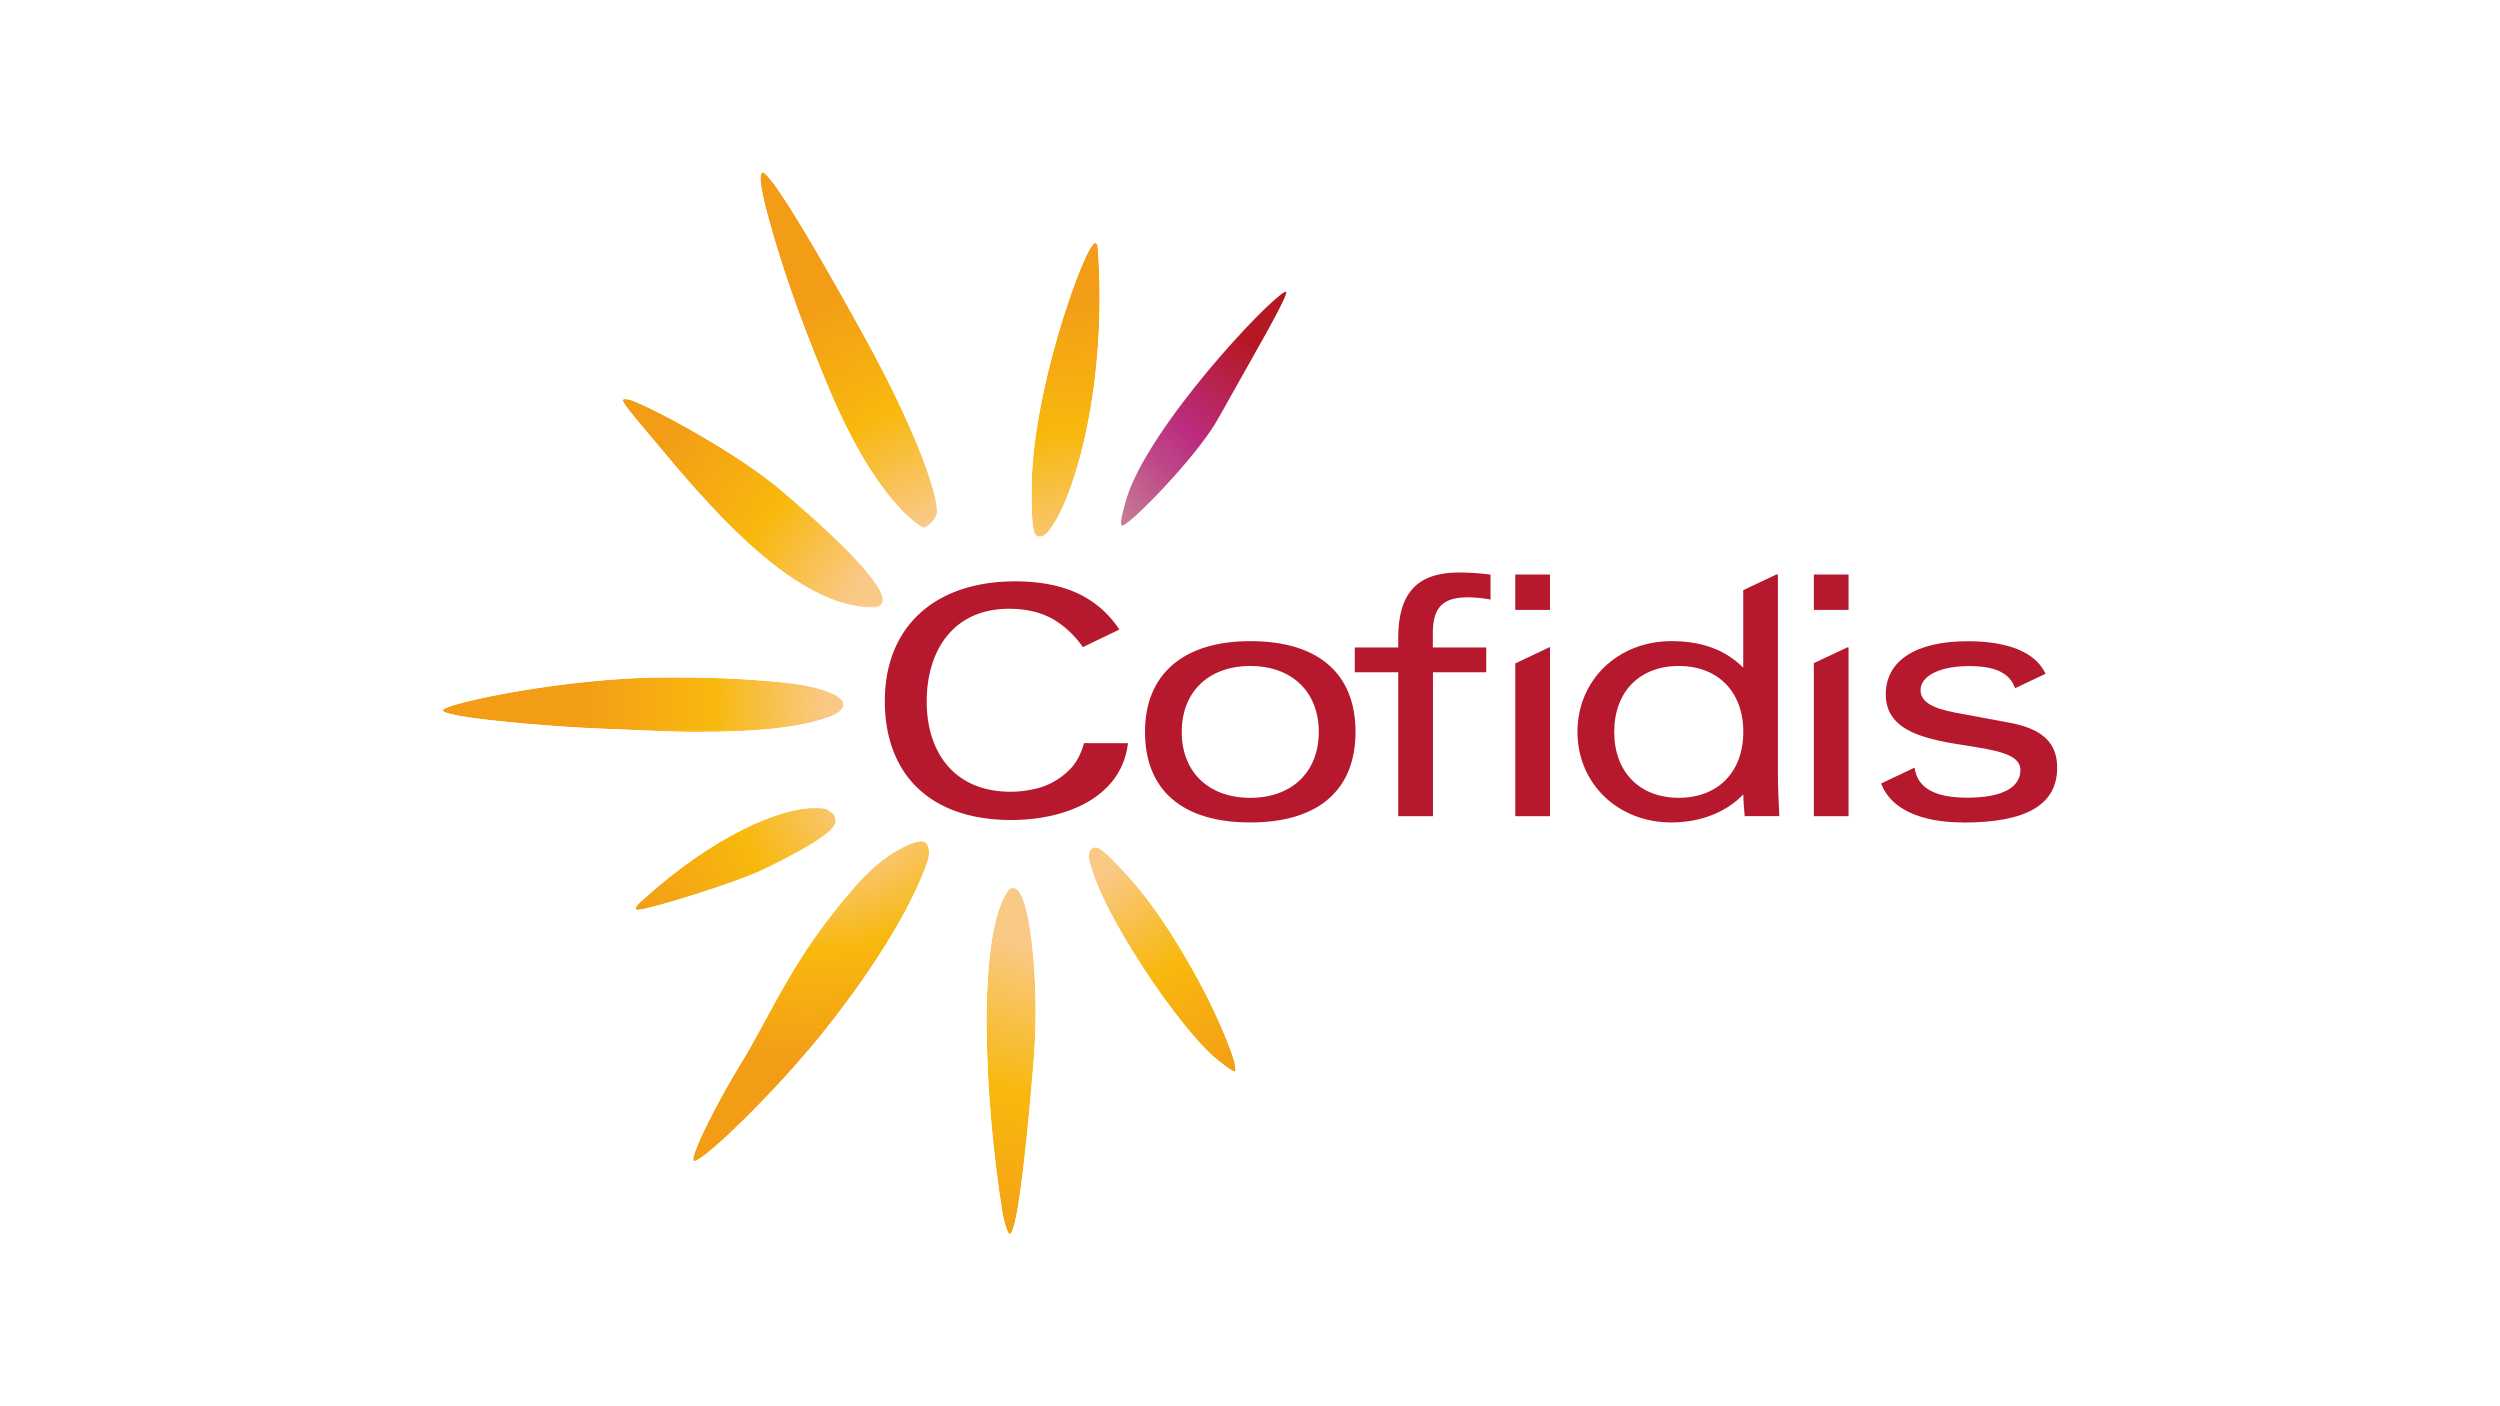 <svg xmlns="http://www.w3.org/2000/svg" xmlns:xlink="http://www.w3.org/1999/xlink" viewBox="0 0 1024 576"><rect x="0" y="0" width="1024" height="576" fill="#333333" stroke="none"/><defs><style>.cls-1{isolation:isolate;}.cls-2{fill:url(#radial-gradient);}.cls-3{fill:url(#radial-gradient-2);}.cls-4{fill:url(#radial-gradient-3);}.cls-5{fill:url(#radial-gradient-4);}.cls-6{fill:url(#radial-gradient-5);}.cls-7{fill:url(#radial-gradient-6);}.cls-8{fill:url(#radial-gradient-7);}.cls-9{fill:url(#radial-gradient-8);}.cls-10{fill:none;}.cls-11,.cls-12{fill:#fff;}.cls-11{stroke:#000;stroke-miterlimit:10;stroke-width:5px;}.cls-13{fill:#b6182d;}.cls-14{clip-path:url(#clip-path);}.cls-15{mask:url(#mask);}.cls-16{clip-path:url(#clip-path-2);}.cls-17{fill:url(#radial-gradient-9);}.cls-18{clip-path:url(#clip-path-4);}.cls-19{mask:url(#mask-2);}.cls-20{clip-path:url(#clip-path-5);}.cls-21{fill:url(#radial-gradient-10);}.cls-22{clip-path:url(#clip-path-7);}.cls-23{mask:url(#mask-3);}.cls-24{clip-path:url(#clip-path-8);}.cls-25{fill:url(#radial-gradient-11);}.cls-26{clip-path:url(#clip-path-10);}.cls-27{mask:url(#mask-4);}.cls-28{clip-path:url(#clip-path-11);}.cls-29{fill:url(#radial-gradient-12);}.cls-30{clip-path:url(#clip-path-13);}.cls-31{mask:url(#mask-5);}.cls-32{clip-path:url(#clip-path-14);}.cls-33{fill:url(#radial-gradient-13);}.cls-34{clip-path:url(#clip-path-16);}.cls-35{mask:url(#mask-6);}.cls-36{clip-path:url(#clip-path-17);}.cls-37{fill:url(#radial-gradient-14);}.cls-38{clip-path:url(#clip-path-19);}.cls-39{mask:url(#mask-7);}.cls-40{clip-path:url(#clip-path-20);}.cls-41{fill:url(#radial-gradient-15);}.cls-42{clip-path:url(#clip-path-22);}.cls-43{mask:url(#mask-8);}.cls-44{clip-path:url(#clip-path-23);}.cls-45{fill:url(#radial-gradient-16);}.cls-46{clip-path:url(#clip-path-25);}.cls-47{fill:url(#radial-gradient-17);}</style><radialGradient id="radial-gradient" cx="-8185.6" cy="-2668.48" r="17.05" gradientTransform="translate(-135186.84 -43909.07) rotate(180) scale(16.57)" gradientUnits="userSpaceOnUse"><stop offset="0" stop-color="#1f201e"></stop><stop offset="0.3" stop-color="#1f201e"></stop><stop offset="0.51" stop-color="#fff"></stop><stop offset="0.75" stop-color="#fff"></stop><stop offset="1" stop-color="#fff"></stop></radialGradient><radialGradient id="radial-gradient-2" cx="-8337.68" cy="-2706.45" r="17.05" gradientTransform="translate(-108566.44 -35079.57) rotate(180) scale(13.07)" xlink:href="#radial-gradient"></radialGradient><radialGradient id="radial-gradient-3" cx="-8347.78" cy="-2707.83" r="17.05" gradientTransform="translate(-107196.51 -34626.11) rotate(180) scale(12.89)" xlink:href="#radial-gradient"></radialGradient><radialGradient id="radial-gradient-4" cx="-8337.66" cy="-2706.17" r="17.05" gradientTransform="translate(-108567.96 -35080.3) rotate(180) scale(13.07 13.07)" xlink:href="#radial-gradient"></radialGradient><radialGradient id="radial-gradient-5" cx="-8338.22" cy="-2706.84" r="17.05" gradientTransform="translate(-108562.75 -35078.18) rotate(180) scale(13.07 13.07)" xlink:href="#radial-gradient"></radialGradient><radialGradient id="radial-gradient-6" cx="-8311" cy="-2698.72" r="17.05" gradientTransform="translate(-112490.39 -36382.04) rotate(180) scale(13.59 13.59)" xlink:href="#radial-gradient"></radialGradient><radialGradient id="radial-gradient-7" cx="-8326.42" cy="-2702.09" r="17.05" gradientTransform="translate(-110163.88 -35610.7) rotate(180) scale(13.28)" xlink:href="#radial-gradient"></radialGradient><radialGradient id="radial-gradient-8" cx="-8460.68" cy="-2738.84" r="17.05" gradientTransform="translate(-93497.75 -30080.08) rotate(180) scale(11.09)" xlink:href="#radial-gradient"></radialGradient><clipPath id="clip-path"><path class="cls-10" d="M413.57,364.1a3.07,3.07,0,0,0-.63.66c-12.89,18.19-9.85,84.65-2.47,131.17.7,4.38,2.39,10.3,3.37,9.5,3.42-2.72,7.2-43.07,9.34-68.4a259.54,259.54,0,0,0,.28-42.65c-2.29-27.91-6.59-30.05-7.57-30.54a1.9,1.9,0,0,0-.95-.25,2.2,2.2,0,0,0-1.37.51"></path></clipPath><mask id="mask" x="400.05" y="363.59" width="24.75" height="142.64" maskUnits="userSpaceOnUse"><rect x="400.05" y="363.59" width="24.75" height="142.64"></rect><g class="cls-1"><rect class="cls-2" x="400.05" y="363.59" width="24.75" height="142.64"></rect></g></mask><clipPath id="clip-path-2"><rect class="cls-10" x="400.05" y="363.59" width="24.75" height="142.64"></rect></clipPath><radialGradient id="radial-gradient-9" cx="-8185.6" cy="-2668.48" r="17.05" gradientTransform="translate(-135186.84 -43909.07) rotate(180) scale(16.57 16.57)" gradientUnits="userSpaceOnUse"><stop offset="0" stop-color="#f9c986"></stop><stop offset="0.3" stop-color="#f9c986"></stop><stop offset="0.51" stop-color="#f8b80d"></stop><stop offset="0.75" stop-color="#f39d17"></stop><stop offset="1" stop-color="#f39d17"></stop></radialGradient><clipPath id="clip-path-4"><path class="cls-10" d="M262.14,369.57s-3,3-1.32,3.14c3.83.28,40.24-11,51.69-16.49,34.18-16.43,29.67-19.64,29.51-21.32a2.87,2.87,0,0,0-1.89-2.36,4.6,4.6,0,0,0-2.73-1.42,15.8,15.8,0,0,0-3.13-.28c-14.33,0-41.4,10.78-72.13,38.73"></path></clipPath><mask id="mask-2" x="259.12" y="330.84" width="87.57" height="42.15" maskUnits="userSpaceOnUse"><rect x="259.12" y="330.84" width="87.57" height="42.14"></rect><g class="cls-1"><rect class="cls-3" x="259.12" y="330.84" width="87.57" height="42.14"></rect></g></mask><clipPath id="clip-path-5"><rect class="cls-10" x="259.12" y="330.84" width="87.57" height="42.14"></rect></clipPath><radialGradient id="radial-gradient-10" cx="-8337.68" cy="-2706.45" r="17.05" gradientTransform="translate(-108566.44 -35079.57) rotate(180) scale(13.07)" xlink:href="#radial-gradient-9"></radialGradient><clipPath id="clip-path-7"><path class="cls-10" d="M255.12,163.75c-.61,1.12,7.82,10.68,13.09,17,20.37,24.44,54.46,65.35,86.18,68,1.05.09,2.09.13,3.11.13,2.63,0,3.58-1.19,3.93-2.19,3.24-9.24-43.82-47.79-44.29-48.17-20.29-16.13-54.28-33.76-59.88-35a5.57,5.57,0,0,0-1.14-.15c-.55,0-.86.15-1,.4"></path></clipPath><mask id="mask-3" x="254.51" y="163.35" width="110.16" height="85.52" maskUnits="userSpaceOnUse"><rect x="254.51" y="163.35" width="110.16" height="85.51"></rect><g class="cls-1"><rect class="cls-4" x="254.51" y="163.35" width="110.16" height="85.51"></rect></g></mask><clipPath id="clip-path-8"><rect class="cls-10" x="254.51" y="163.35" width="110.16" height="85.51"></rect></clipPath><radialGradient id="radial-gradient-11" cx="-8347.78" cy="-2707.83" r="17.05" gradientTransform="translate(-107196.51 -34626.11) rotate(180) scale(12.89)" xlink:href="#radial-gradient-9"></radialGradient><clipPath id="clip-path-10"><path class="cls-10" d="M181.49,290.67c-2.65,3.21,46.11,7.13,64,7.75,9.5.31,29.07,1.42,39.31,1.42,26.7,0,44.44-2.09,55.83-6.57.42-.15,4-1.63,4.78-3.9a2.61,2.61,0,0,0-.29-2.24c-.83-1.28-5.1-5.66-24.95-7.66-13.81-1.37-29.15-2.07-45.58-2.07-42.8,0-90.9,10.56-93.1,13.27"></path></clipPath><mask id="mask-4" x="178.84" y="277.4" width="166.81" height="22.44" maskUnits="userSpaceOnUse"><rect x="178.84" y="277.4" width="166.81" height="22.44"></rect><g class="cls-1"><rect class="cls-5" x="178.84" y="277.4" width="166.81" height="22.44"></rect></g></mask><clipPath id="clip-path-11"><rect class="cls-10" x="178.84" y="277.4" width="166.81" height="22.44"></rect></clipPath><radialGradient id="radial-gradient-12" cx="-8337.66" cy="-2706.17" r="17.05" gradientTransform="translate(-108567.96 -35080.3) rotate(180) scale(13.07 13.07)" xlink:href="#radial-gradient-9"></radialGradient><clipPath id="clip-path-13"><path class="cls-10" d="M448.6,347a2.38,2.38,0,0,0-1.68.84c-.27.33-1.44,1.38-.7,4.67,4.93,22,37.77,69.84,52,81.21,0,0,7.42,6.31,7.8,5,1-3.62-7.58-22.66-12.59-32.34-5.92-11.41-17.91-32.82-31.87-48C451.31,347.14,449.66,347,448.64,347Z"></path></clipPath><mask id="mask-5" x="445.48" y="346.97" width="61.5" height="93.03" maskUnits="userSpaceOnUse"><rect x="445.48" y="346.97" width="61.5" height="93.03"></rect><g class="cls-1"><rect class="cls-6" x="445.48" y="346.97" width="61.5" height="93.03"></rect></g></mask><clipPath id="clip-path-14"><rect class="cls-10" x="445.48" y="346.97" width="61.5" height="93.03"></rect></clipPath><radialGradient id="radial-gradient-13" cx="-8338.22" cy="-2706.84" r="17.05" gradientTransform="translate(-108562.75 -35078.18) rotate(180) scale(13.07 13.07)" xlink:href="#radial-gradient-9"></radialGradient><clipPath id="clip-path-16"><path class="cls-10" d="M447.29,100.67c-4.6,5.38-24.46,59.64-24.77,99.32-.12,17.48,1.16,18.65,1.86,19.27a2.35,2.35,0,0,0,1.09.55c1.39.28,2.91-.72,4.65-3.05,10.44-13.87,23.54-60.09,19.57-115-.14-1.4-.16-2.1-1.12-2.28h-.06c-.37,0-.7.62-1.22,1.23"></path></clipPath><mask id="mask-6" x="422.4" y="99.44" width="31.26" height="120.65" maskUnits="userSpaceOnUse"><rect x="422.4" y="99.44" width="31.26" height="120.64"></rect><g class="cls-1"><rect class="cls-7" x="422.4" y="99.44" width="31.26" height="120.64"></rect></g></mask><clipPath id="clip-path-17"><rect class="cls-10" x="422.4" y="99.44" width="31.26" height="120.64"></rect></clipPath><radialGradient id="radial-gradient-14" cx="-8311" cy="-2698.72" r="17.05" gradientTransform="translate(-112490.39 -36382.03) rotate(180) scale(13.59 13.59)" xlink:href="#radial-gradient-9"></radialGradient><clipPath id="clip-path-19"><path class="cls-10" d="M312.22,70.54c-1.81,1.47-.1,9.55,3.84,23.33,3.37,11.78,9.65,32.41,23.54,65.41,19.67,46.79,37.39,56.28,38.15,56.65l.63.33.64-.33c.2-.1,4.77-2.55,4.86-6.63.09-4.72-5.31-27.08-30.87-73.35C322.36,80.55,316.3,74.4,314.5,72.3c-.32-.37-1.64-1.8-2.16-1.8a.19.19,0,0,0-.12,0"></path></clipPath><mask id="mask-7" x="310.41" y="70.5" width="73.55" height="145.77" maskUnits="userSpaceOnUse"><rect x="310.41" y="70.5" width="73.55" height="145.76"></rect><g class="cls-1"><rect class="cls-8" x="310.41" y="70.5" width="73.55" height="145.76"></rect></g></mask><clipPath id="clip-path-20"><rect class="cls-10" x="310.41" y="70.5" width="73.55" height="145.76"></rect></clipPath><radialGradient id="radial-gradient-15" cx="-8326.42" cy="-2702.09" r="17.05" gradientTransform="translate(-110163.88 -35610.7) rotate(180) scale(13.28)" xlink:href="#radial-gradient-9"></radialGradient><clipPath id="clip-path-22"><path class="cls-10" d="M350.77,362.49c-26.56,30.19-34.3,52.13-48.09,74.43-7.68,12.43-19.61,35.36-18.67,38.4s27.93-22.27,48.57-46.92c14.77-17.62,38.82-50.17,47.58-76.33.19-.53,1.21-5.32-1.22-7.06a2.79,2.79,0,0,0-1.36-.51h-.21c-2.5,0-13.93,3.59-26.6,18"></path></clipPath><mask id="mask-8" x="283.07" y="344.49" width="98.31" height="133.87" maskUnits="userSpaceOnUse"><rect x="283.07" y="344.49" width="98.31" height="133.87"></rect><g class="cls-1"><rect class="cls-9" x="283.07" y="344.49" width="98.31" height="133.87"></rect></g></mask><clipPath id="clip-path-23"><rect class="cls-10" x="283.07" y="344.49" width="98.31" height="133.87"></rect></clipPath><radialGradient id="radial-gradient-16" cx="-8460.68" cy="-2738.85" r="17.05" gradientTransform="translate(-93497.77 -30080.08) rotate(180) scale(11.09)" xlink:href="#radial-gradient-9"></radialGradient><clipPath id="clip-path-25"><path class="cls-10" d="M526.35,119.52c-7.55,3.79-55.28,54.85-64.73,84.05-1.64,5.39-3.06,10.89-2.18,11.7,0,0,0-.06.08,0,1.77,1.27,30.51-27.8,39.34-43.63,14.91-26.74,29.93-52.16,27.76-52.16a.57.57,0,0,0-.27.08"></path></clipPath><radialGradient id="radial-gradient-17" cx="-8348.15" cy="-2823.7" r="17.05" gradientTransform="matrix(-12.32, 0, 0, -12.32, -102464.02, -34535.61)" gradientUnits="userSpaceOnUse"><stop offset="0" stop-color="#c68096"></stop><stop offset="0.38" stop-color="#c68096"></stop><stop offset="0.51" stop-color="#bf4b88"></stop><stop offset="0.6" stop-color="#bb2d80"></stop><stop offset="0.81" stop-color="#b51823"></stop><stop offset="1" stop-color="#b51823"></stop></radialGradient></defs><title>Cofidis</title><g id="Layer_1" data-name="Layer 1"><rect class="cls-11" x="-872.49" y="-3.78" width="1023.75" height="910"></rect><rect class="cls-11" x="151.26" y="-3.78" width="1023.75" height="910"></rect></g><g id="Layer_3" data-name="Layer 3"><rect x="-15204.99" y="463.92" width="16383.8" height="454.04"></rect><rect x="-15204.99" y="-447.06" width="16383.8" height="454.04"></rect></g><g id="Layer_2" data-name="Layer 2"><rect class="cls-12" x="-224.42" y="-73.2" width="1375.66" height="709.26"></rect><path class="cls-13" d="M444,304.4c-1.33,4.71-3.29,8.54-6.56,11.49a28.64,28.64,0,0,1-15,7.54,40.8,40.8,0,0,1-8.59.86c-22.68,0-34.27-15.83-34.27-36.94s11.06-38,33.74-38C421.07,249.4,427,251,432,254a39,39,0,0,1,11.54,11.07l14.95-7.21c-9.26-14-23.86-19.74-42.69-19.74-32.76,0-53.38,18.47-53.38,49.06,0,29.32,17.92,48.69,51.77,48.69,22.71,0,45.25-9.41,47.82-31.46Z"></path><path class="cls-13" d="M512.11,336.88c-27.8,0-43.12-13.19-43.12-37.12,0-23.61,15.73-37.15,43.12-37.15,27.78,0,43.11,13.2,43.11,37.15s-15.33,37.12-43.11,37.12m0-64.09c-17.06,0-28.07,10.58-28.07,27s11,27,28.07,27,28.06-10.6,28.06-27-11-27-28.06-27"></path><path class="cls-13" d="M586.94,334.31H572.71V275.37H554.92V265.21h17.79v-3.62c0-18.73,7.73-27.09,25-27.09a97.73,97.73,0,0,1,12.41.82l.4.05v10.21l-.55-.1a51.82,51.82,0,0,0-8.73-.81c-10.33,0-14.35,4.17-14.35,14.88v5.66h21.88v10.16H586.94Z"></path><rect class="cls-13" x="742.96" y="235.32" width="14.21" height="14.5"></rect><polygon class="cls-13" points="757.17 334.31 742.96 334.31 742.96 271.6 756.55 265.21 757.17 265.21 757.17 334.31"></polygon><rect class="cls-13" x="620.65" y="235.32" width="14.22" height="14.5"></rect><polygon class="cls-13" points="634.88 334.31 620.66 334.31 620.66 271.73 634.88 264.99 634.88 334.31"></polygon><path class="cls-13" d="M804.27,336.88c-17.65,0-29.58-5.52-33.62-15.56l-.16-.39,13.74-6.52.08.6c1.37,7.88,8.38,11.72,21.45,11.72,14.06,0,21.8-4,21.8-11.35,0-6.49-10.07-8.08-21.69-9.92-15.7-2.47-33.46-5.27-33.46-21,0-13.86,12.26-21.81,33.61-21.81,11.47,0,26.27,2.24,31.63,12.89l.22.43-12.5,5.93-.18-.46c-2.24-5.88-8.16-8.61-18.62-8.61-11.9,0-19.91,3.95-19.91,9.85,0,4.53,4.36,7.37,14.16,9.2l22.54,4.2c13.31,2.55,19.25,8.22,19.25,18.37,0,15.12-12.55,22.47-38.34,22.47"></path><path class="cls-13" d="M684.6,336.88c-21.94,0-38.47-15.95-38.47-37.12s16.53-37.15,38.47-37.15c12.49,0,22.12,3.57,29.43,10.88V241.71l13.57-6.39h.64v82.5c0,4.43.26,9.87.56,16v.48H714.59l0-.43c-.23-2.58-.48-5.36-.53-8.49-6.94,7.32-17.6,11.49-29.43,11.49m3-64.09c-16.06,0-26.44,10.58-26.44,27s10.38,27,26.44,27,26.43-10.6,26.43-27-10.37-27-26.43-27"></path><g class="cls-14"><g class="cls-15"><g class="cls-16"><g class="cls-16"><rect class="cls-17" x="400.05" y="363.59" width="24.75" height="142.64"></rect></g></g></g></g><g class="cls-18"><g class="cls-19"><g class="cls-20"><g class="cls-20"><rect class="cls-21" x="259.12" y="330.84" width="87.57" height="42.14"></rect></g></g></g></g><g class="cls-22"><g class="cls-23"><g class="cls-24"><g class="cls-24"><rect class="cls-25" x="254.51" y="163.35" width="110.16" height="85.51"></rect></g></g></g></g><g class="cls-26"><g class="cls-27"><g class="cls-28"><g class="cls-28"><rect class="cls-29" x="178.84" y="277.4" width="166.81" height="22.44"></rect></g></g></g></g><g class="cls-30"><g class="cls-31"><g class="cls-32"><g class="cls-32"><rect class="cls-33" x="445.48" y="346.97" width="61.5" height="93.03"></rect></g></g></g></g><g class="cls-34"><g class="cls-35"><g class="cls-36"><g class="cls-36"><rect class="cls-37" x="422.4" y="99.44" width="31.26" height="120.64"></rect></g></g></g></g><g class="cls-38"><g class="cls-39"><g class="cls-40"><g class="cls-40"><rect class="cls-41" x="310.41" y="70.5" width="73.55" height="145.76"></rect></g></g></g></g><g class="cls-42"><g class="cls-43"><g class="cls-44"><g class="cls-44"><rect class="cls-45" x="283.07" y="344.49" width="98.31" height="133.87"></rect></g></g></g></g><g class="cls-46"><rect class="cls-47" x="452.02" y="114.94" width="83.31" height="106.05" transform="translate(-18.86 71.85) rotate(-8.17)"></rect></g></g></svg>